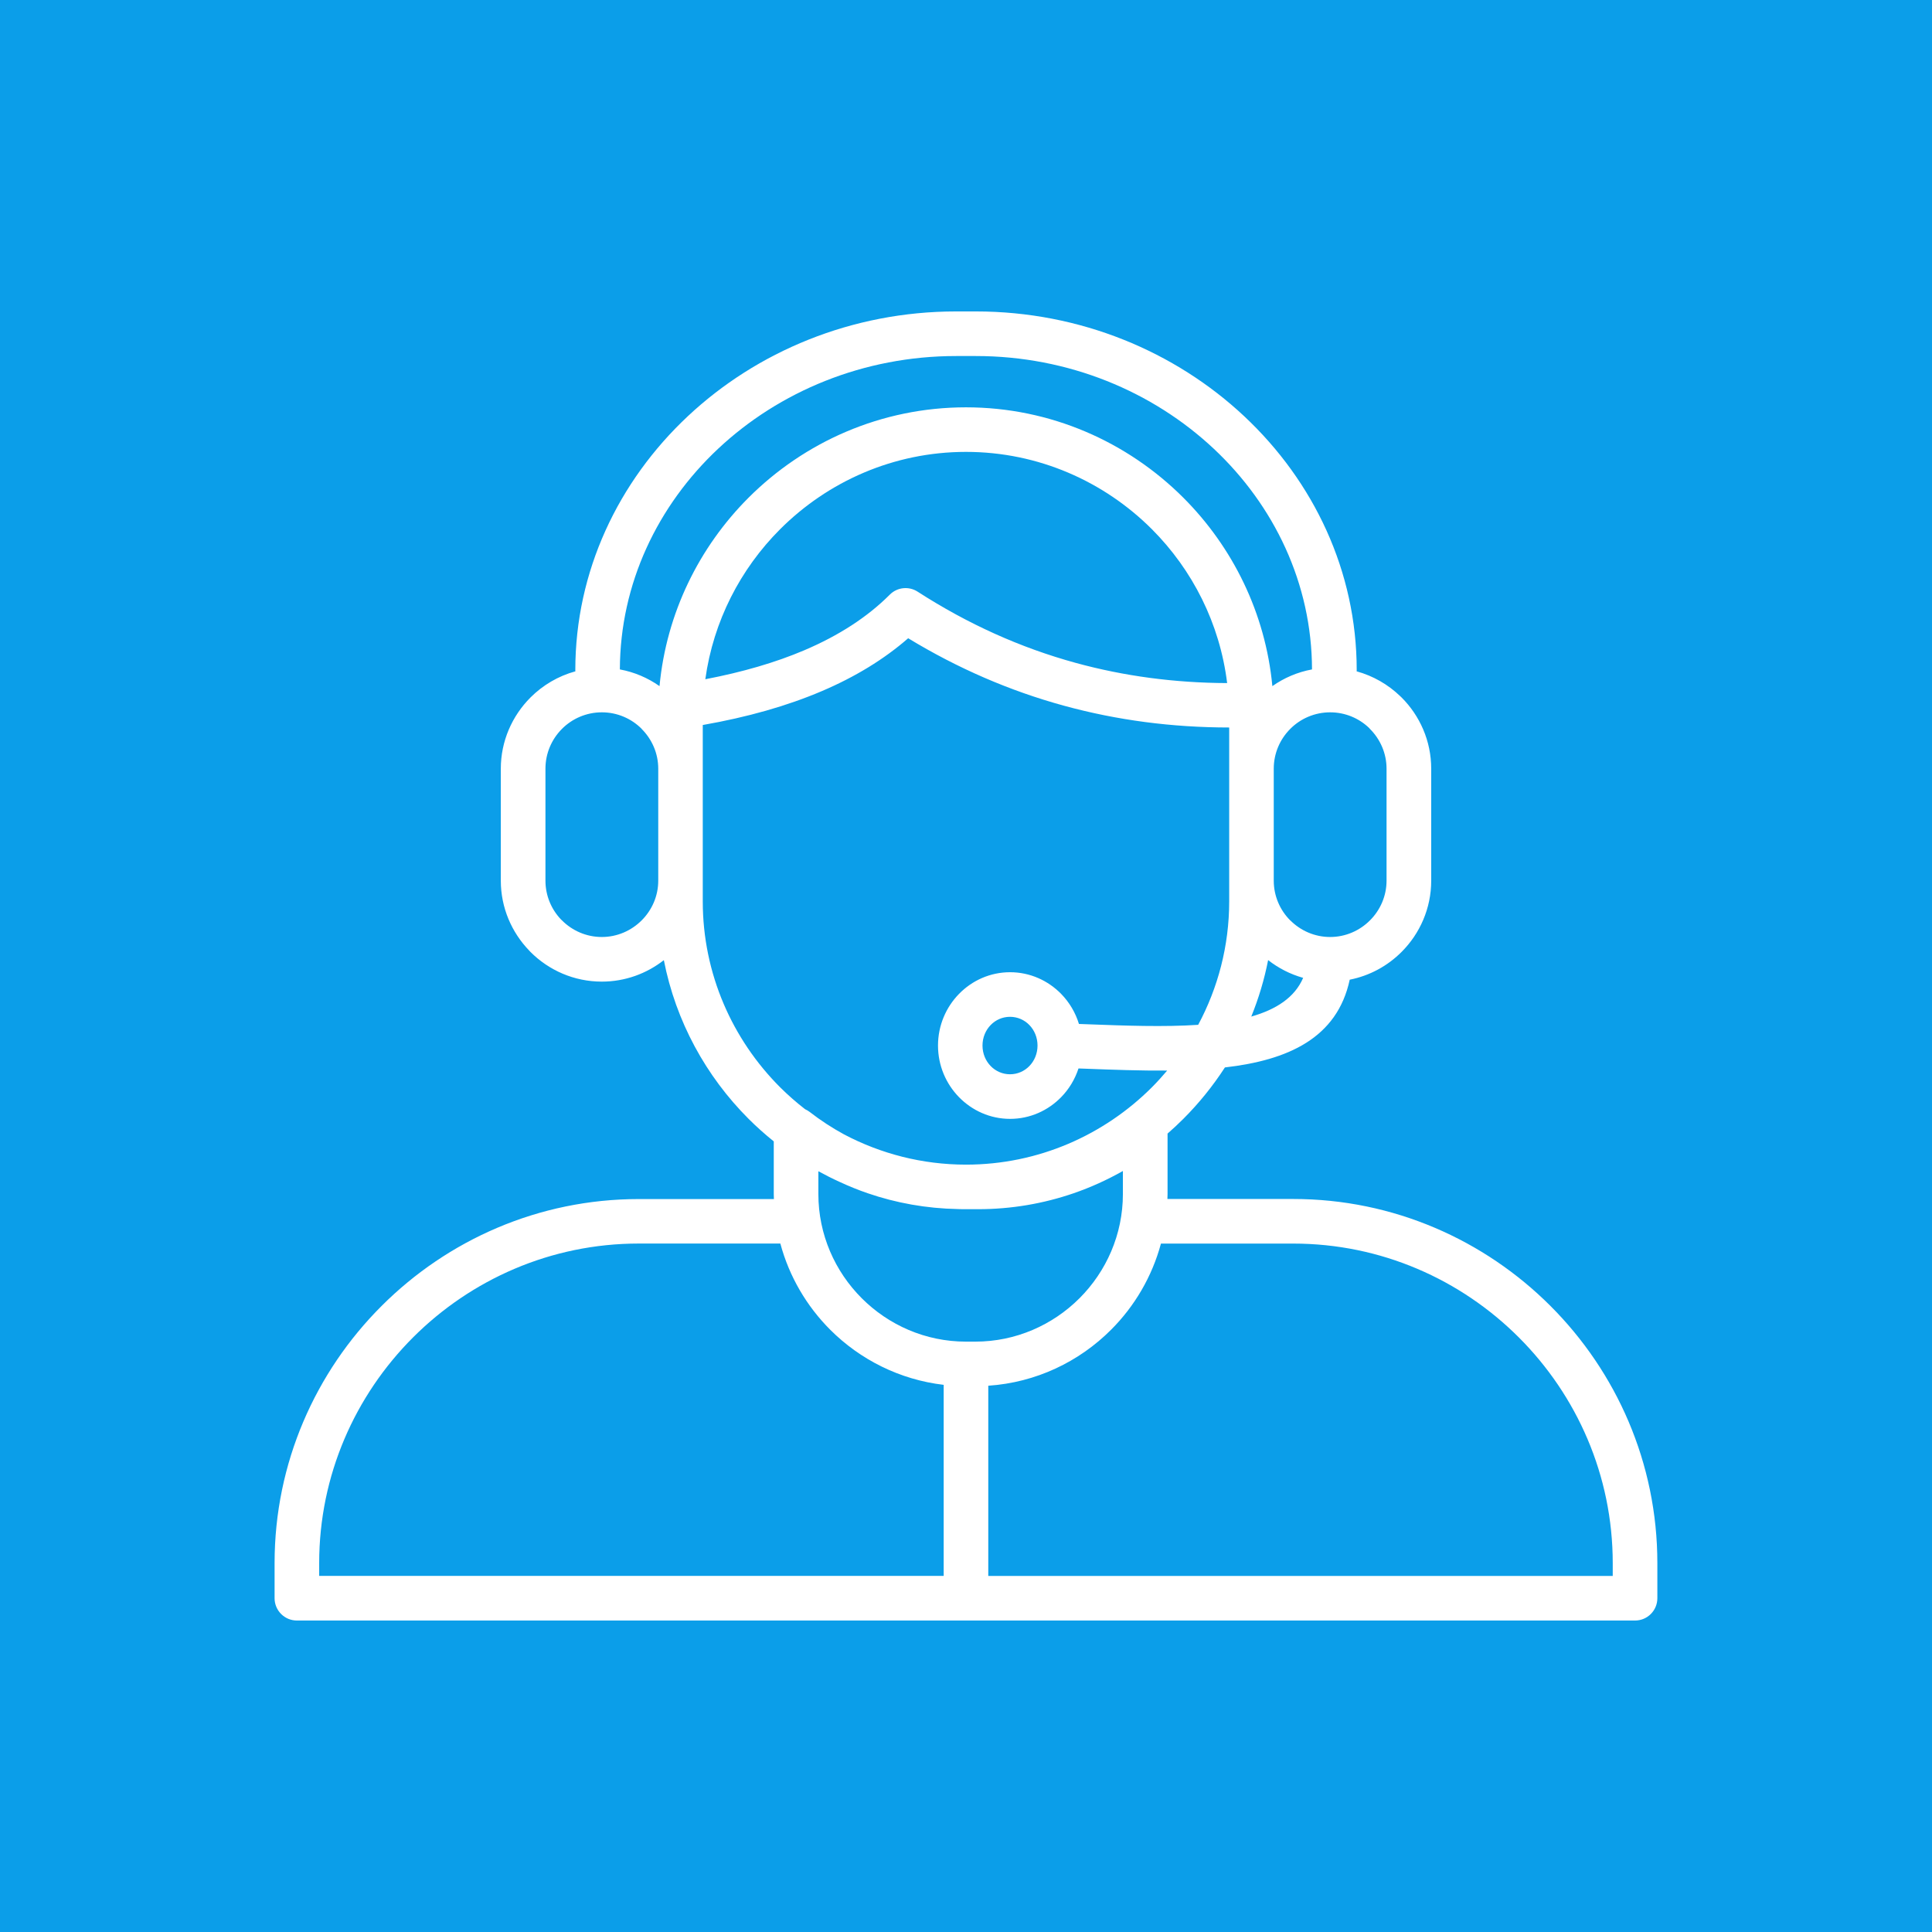<svg version="1.0" preserveAspectRatio="xMidYMid meet" height="500" viewBox="0 0 375 375" zoomAndPan="magnify" width="500" xmlns:xlink="http://www.w3.org/1999/xlink" xmlns="http://www.w3.org/2000/svg"><defs><clipPath id="c11de83cb0"><path clip-rule="nonzero" d="M 171.727 260.379 L 176.227 260.379 L 176.227 264.879 L 171.727 264.879 Z M 171.727 260.379"></path></clipPath><clipPath id="592ef11a4d"><path clip-rule="nonzero" d="M 53.297 60.375 L 321.797 60.375 L 321.797 314.625 L 53.297 314.625 Z M 53.297 60.375"></path></clipPath></defs><rect fill-opacity="1" height="450" y="-37.5" fill="#ffffff" width="450" x="-37.5"></rect><rect fill-opacity="1" height="450" y="-37.5" fill="#0b9ee9" width="450" x="-37.5"></rect><g clip-path="url(#c11de83cb0)"><path fill-rule="nonzero" fill-opacity="1" d="M 176.129 262.16 C 176.18 262.113 176.195 262.047 176.176 261.984 C 176.152 261.922 176.102 261.875 176.035 261.867 L 174.75 261.68 C 174.727 261.676 174.703 261.66 174.691 261.637 L 174.117 260.473 C 174.09 260.414 174.031 260.379 173.965 260.379 C 173.898 260.379 173.84 260.414 173.809 260.473 L 173.234 261.637 C 173.223 261.66 173.203 261.676 173.176 261.68 L 171.895 261.867 C 171.828 261.875 171.773 261.922 171.754 261.984 C 171.734 262.047 171.75 262.113 171.797 262.16 L 172.727 263.066 C 172.746 263.086 172.754 263.109 172.75 263.133 L 172.531 264.414 C 172.52 264.465 172.535 264.516 172.566 264.555 C 172.617 264.613 172.707 264.633 172.781 264.594 L 173.93 263.992 C 173.949 263.98 173.977 263.98 174 263.992 L 175.148 264.594 C 175.172 264.609 175.199 264.617 175.23 264.617 C 175.281 264.617 175.328 264.594 175.359 264.555 C 175.395 264.516 175.406 264.465 175.398 264.414 L 175.18 263.133 C 175.176 263.109 175.184 263.086 175.199 263.066 Z M 175.086 263.152 L 175.305 264.43 C 175.309 264.453 175.301 264.473 175.289 264.492 C 175.266 264.52 175.227 264.527 175.191 264.512 L 174.043 263.906 C 174.02 263.895 173.992 263.887 173.965 263.887 C 173.938 263.887 173.91 263.895 173.883 263.906 L 172.734 264.512 C 172.703 264.527 172.664 264.52 172.641 264.492 C 172.625 264.473 172.621 264.453 172.625 264.43 L 172.844 263.148 C 172.855 263.094 172.836 263.039 172.793 262.996 L 171.863 262.09 C 171.844 262.07 171.836 262.043 171.844 262.016 C 171.855 261.984 171.879 261.965 171.906 261.961 L 173.191 261.773 C 173.246 261.766 173.297 261.73 173.32 261.68 L 173.895 260.516 C 173.91 260.492 173.934 260.477 173.965 260.477 C 173.992 260.477 174.02 260.492 174.031 260.516 L 174.605 261.68 C 174.633 261.73 174.68 261.766 174.738 261.773 L 176.02 261.961 C 176.051 261.965 176.074 261.984 176.082 262.016 C 176.09 262.043 176.086 262.07 176.062 262.09 L 175.133 262.996 C 175.094 263.039 175.074 263.094 175.086 263.152 Z M 175.086 263.152" fill="#ffffff"></path></g><g clip-path="url(#592ef11a4d)"><path fill-rule="nonzero" fill-opacity="1" d="M 300.938 253.477 C 288.137 240.676 270.461 232.723 251.031 232.723 L 226.594 232.723 C 226.602 232.402 226.621 232.078 226.621 231.758 L 226.621 220.027 C 227.68 219.109 228.707 218.148 229.699 217.156 C 232.719 214.137 235.422 210.789 237.754 207.188 C 249.984 205.785 259.539 201.516 261.98 190.156 C 265.867 189.391 269.344 187.473 272.039 184.773 C 275.59 181.227 277.797 176.32 277.797 170.934 L 277.797 149.211 C 277.797 143.816 275.59 138.918 272.039 135.371 L 271.766 135.113 C 269.422 132.859 266.531 131.191 263.324 130.305 C 263.332 130.223 263.336 130.148 263.336 130.07 C 263.336 110.871 254.984 93.441 241.523 80.812 C 228.125 68.246 209.68 60.449 189.406 60.449 L 185.59 60.449 C 165.32 60.449 146.875 68.246 133.48 80.812 C 120.02 93.441 111.668 110.871 111.668 130.07 C 111.668 130.148 111.672 130.223 111.68 130.305 C 108.359 131.215 105.375 132.98 102.984 135.363 L 102.965 135.383 C 99.414 138.941 97.207 143.84 97.207 149.211 L 97.207 170.934 C 97.207 176.18 99.309 180.965 102.711 184.5 L 102.965 184.773 C 106.516 188.324 111.41 190.531 116.809 190.531 C 121.344 190.531 125.523 188.969 128.852 186.363 C 131.172 198.25 137.035 208.902 145.297 217.164 C 146.848 218.715 148.477 220.168 150.188 221.543 L 150.188 231.77 C 150.188 232.094 150.203 232.414 150.215 232.738 L 123.965 232.738 C 104.527 232.738 86.859 240.688 74.059 253.492 C 61.25 266.281 53.297 283.953 53.297 303.387 L 53.297 310.215 C 53.297 312.605 55.238 314.543 57.625 314.543 L 317.363 314.543 C 319.754 314.543 321.691 312.605 321.691 310.215 L 321.691 303.387 C 321.691 283.953 313.742 266.281 300.938 253.477 Z M 242.871 197.316 C 244.293 193.812 245.402 190.145 246.141 186.352 C 248.133 187.914 250.441 189.102 252.941 189.801 C 251.301 193.617 247.695 195.941 242.871 197.316 Z M 265.906 141.484 C 267.895 143.469 269.129 146.199 269.129 149.207 L 269.129 170.926 C 269.129 173.934 267.895 176.668 265.906 178.648 C 263.922 180.637 261.184 181.871 258.176 181.871 C 255.172 181.871 252.434 180.637 250.453 178.648 L 250.434 178.648 C 248.461 176.676 247.234 173.938 247.234 170.926 L 247.234 149.207 C 247.234 146.188 248.461 143.457 250.434 141.484 L 250.453 141.461 C 252.426 139.488 255.164 138.262 258.184 138.262 C 261.102 138.262 263.766 139.41 265.719 141.273 Z M 139.391 87.098 C 151.227 75.996 167.574 69.105 185.582 69.105 L 189.402 69.105 C 207.402 69.105 223.754 75.996 235.59 87.098 C 247.328 98.109 254.629 113.273 254.66 129.934 C 251.844 130.453 249.234 131.578 246.965 133.176 C 245.621 118.977 239.262 106.184 229.688 96.605 C 218.863 85.785 203.922 79.062 187.488 79.062 C 171.055 79.062 156.113 85.785 145.289 96.605 C 135.715 106.184 129.355 118.977 128.012 133.176 C 125.746 131.578 123.133 130.453 120.316 129.934 C 120.363 113.273 127.656 98.109 139.391 87.098 Z M 238.188 132.586 C 227.988 132.547 218.191 131.238 208.82 128.672 C 198.082 125.734 187.836 121.117 178.094 114.832 C 176.426 113.758 174.164 113.953 172.707 115.422 C 168.391 119.742 162.855 123.348 156.094 126.223 C 150.523 128.594 144.117 130.457 136.902 131.84 C 138.461 120.562 143.719 110.422 151.422 102.719 C 160.684 93.461 173.457 87.711 187.5 87.711 C 201.547 87.711 214.32 93.461 223.582 102.719 C 231.445 110.59 236.766 121.012 238.188 132.586 Z M 116.809 181.871 C 113.801 181.871 111.062 180.637 109.082 178.648 L 108.883 178.461 C 107.016 176.5 105.871 173.844 105.871 170.926 L 105.871 149.207 C 105.871 146.188 107.098 143.457 109.07 141.484 L 109.09 141.461 C 111.062 139.488 113.801 138.262 116.82 138.262 C 119.84 138.262 122.57 139.488 124.543 141.461 L 124.543 141.484 C 126.531 143.469 127.766 146.199 127.766 149.207 L 127.766 170.926 C 127.766 173.934 126.531 176.668 124.543 178.648 C 122.551 180.637 119.812 181.871 116.809 181.871 Z M 136.406 174.957 L 136.406 140.723 C 145.082 139.203 152.773 137.02 159.461 134.168 C 166.012 131.383 171.613 127.949 176.277 123.883 C 185.879 129.719 195.969 134.094 206.551 136.988 C 216.805 139.793 227.48 141.199 238.586 141.207 L 238.586 174.953 C 238.586 183.602 236.398 191.762 232.566 198.918 C 225.914 199.363 218.367 199.086 210.941 198.805 L 209.422 198.75 C 208.746 196.531 207.551 194.539 205.98 192.926 C 203.438 190.324 199.922 188.707 196.059 188.707 C 192.191 188.707 188.676 190.316 186.133 192.926 C 183.625 195.496 182.066 199.039 182.066 202.938 C 182.066 206.836 183.625 210.379 186.133 212.949 C 188.676 215.555 192.191 217.172 196.059 217.172 C 199.922 217.172 203.438 215.559 205.98 212.949 C 207.492 211.398 208.645 209.5 209.336 207.387 L 210.637 207.434 C 215.98 207.637 221.367 207.836 226.547 207.797 C 225.602 208.918 224.613 210.004 223.582 211.043 C 214.32 220.305 201.547 226.055 187.5 226.055 C 178.973 226.055 170.922 223.926 163.836 220.191 C 161.488 218.914 159.254 217.453 157.16 215.828 C 156.879 215.613 156.578 215.438 156.266 215.297 C 154.57 213.977 152.945 212.559 151.422 211.043 C 142.156 201.777 136.406 189.004 136.406 174.957 Z M 201.383 202.938 C 201.383 204.508 200.773 205.926 199.789 206.93 C 198.836 207.91 197.508 208.516 196.043 208.516 C 194.582 208.516 193.254 207.91 192.301 206.93 C 191.312 205.926 190.703 204.508 190.703 202.938 C 190.703 201.367 191.312 199.953 192.301 198.945 C 193.254 197.965 194.582 197.363 196.043 197.363 C 197.508 197.363 198.836 197.965 199.789 198.945 C 200.773 199.953 201.383 201.367 201.383 202.938 Z M 163.023 229.43 C 164.781 230.242 166.582 230.98 168.426 231.609 C 173.93 233.5 179.805 234.562 185.898 234.676 C 185.957 234.676 186.02 234.676 186.078 234.684 C 186.367 234.691 186.648 234.703 186.938 234.703 L 189.852 234.703 C 196.312 234.703 202.547 233.617 208.371 231.617 C 211.703 230.469 214.91 229.012 217.953 227.289 L 217.953 231.758 C 217.953 239.633 214.723 246.793 209.531 251.988 C 204.336 257.18 197.172 260.41 189.301 260.41 L 187.496 260.41 C 179.617 260.41 172.457 257.18 167.266 251.988 C 162.07 246.793 158.844 239.629 158.844 231.758 L 158.844 227.336 C 160.207 228.082 161.602 228.785 163.023 229.43 Z M 61.953 303.387 C 61.953 286.336 68.934 270.836 80.172 259.59 C 91.41 248.352 106.918 241.371 123.965 241.371 L 151.465 241.371 C 153.188 247.789 156.578 253.531 161.145 258.102 C 166.938 263.891 174.625 267.797 183.168 268.797 L 183.168 305.883 L 61.953 305.883 Z M 313.035 305.887 L 191.824 305.887 L 191.824 268.969 C 201.09 268.348 209.457 264.312 215.656 258.105 C 220.227 253.539 223.613 247.789 225.34 241.379 L 251.023 241.379 C 268.074 241.379 283.574 248.359 294.812 259.598 C 306.051 270.836 313.031 286.344 313.031 303.391 L 313.031 305.887 Z M 313.035 305.887" fill="#ffffff"></path></g></svg>